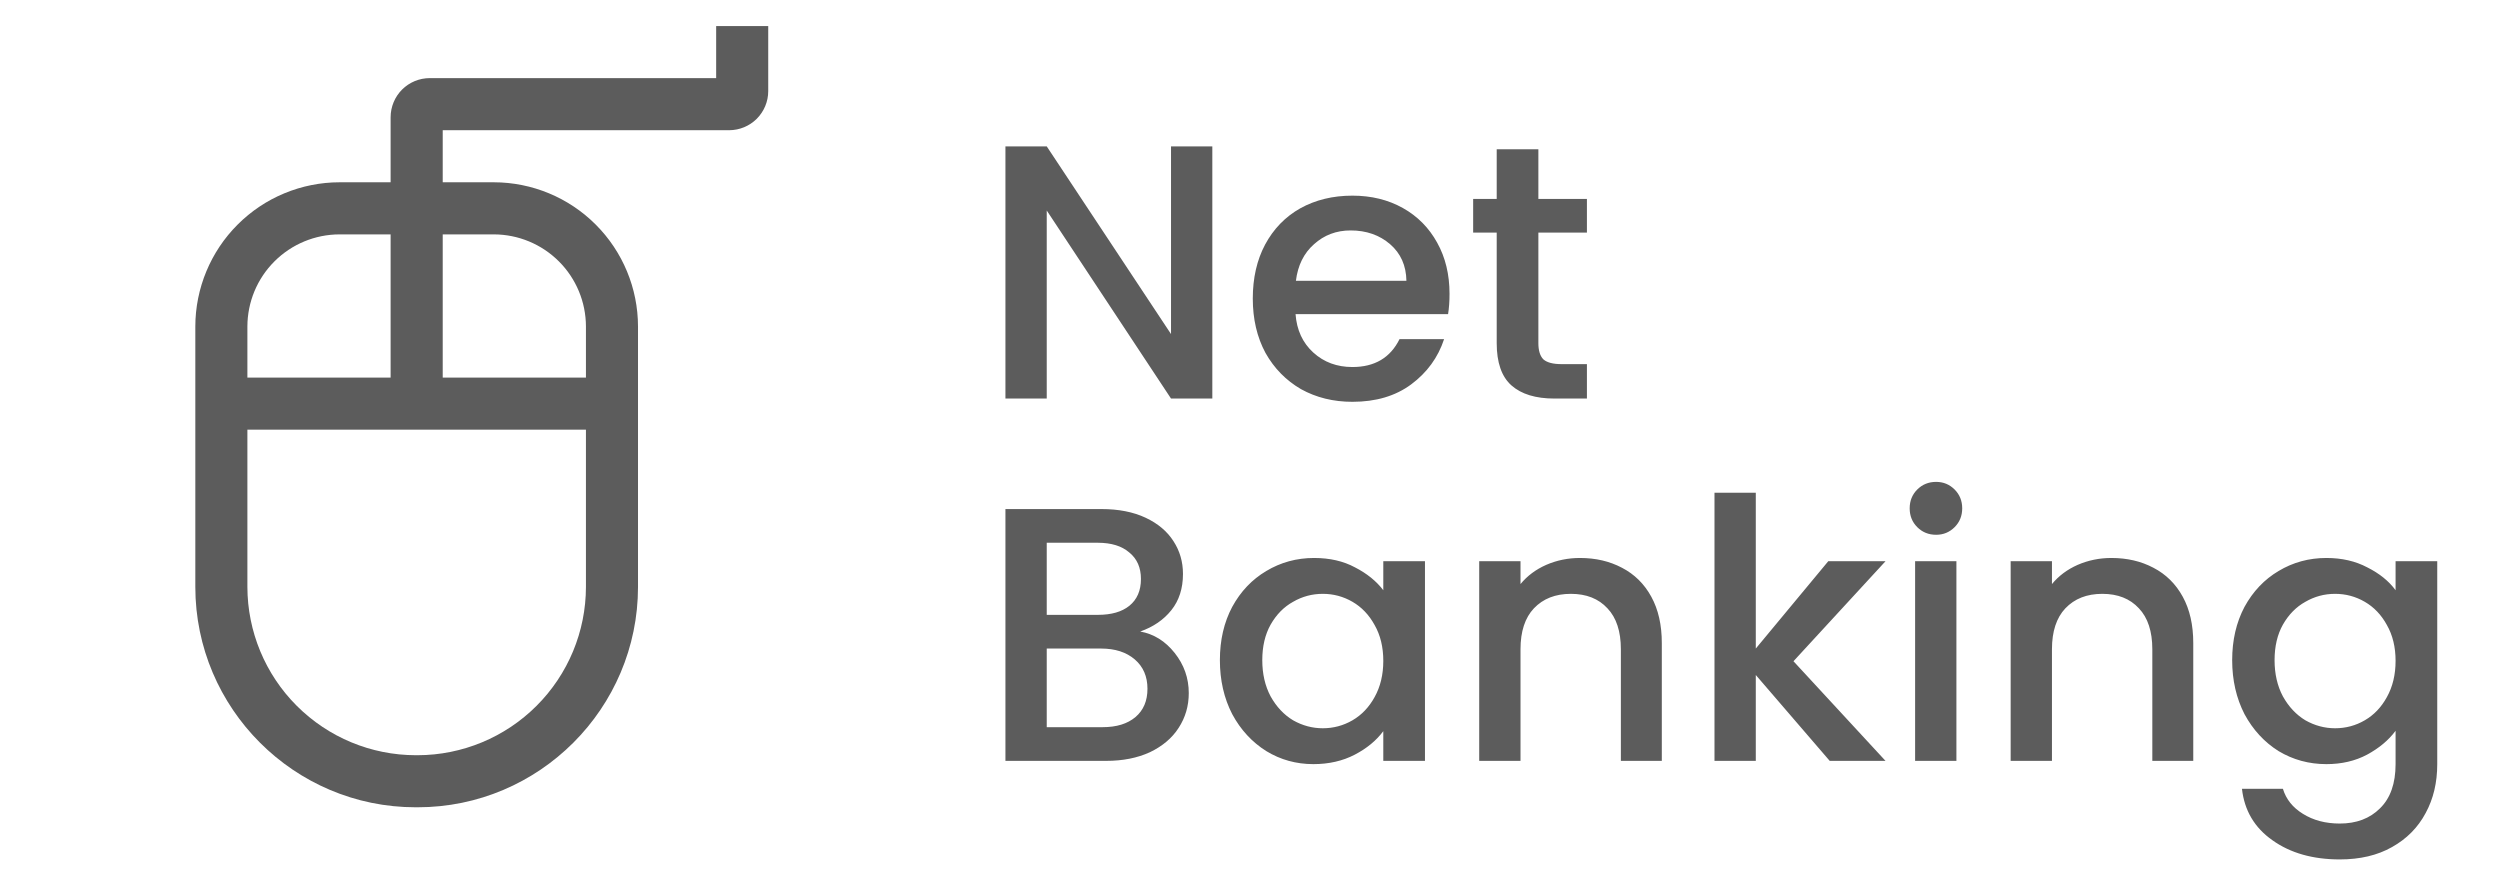 <svg width="69" height="24" viewBox="0 0 69 24" fill="none" xmlns="http://www.w3.org/2000/svg">
<path d="M33.46 11H32.32L28.89 5.81V11H27.75V4.04H28.89L32.32 9.22V4.04H33.46V11ZM40.007 8.11C40.007 8.317 39.994 8.503 39.967 8.67H35.757C35.79 9.11 35.954 9.463 36.247 9.73C36.54 9.997 36.9 10.13 37.327 10.13C37.94 10.13 38.374 9.873 38.627 9.36H39.857C39.69 9.867 39.387 10.283 38.947 10.61C38.514 10.93 37.974 11.09 37.327 11.09C36.8 11.09 36.327 10.973 35.907 10.74C35.494 10.5 35.167 10.167 34.927 9.74C34.694 9.307 34.577 8.807 34.577 8.24C34.577 7.673 34.69 7.177 34.917 6.75C35.15 6.317 35.474 5.983 35.887 5.75C36.307 5.517 36.787 5.4 37.327 5.4C37.847 5.4 38.31 5.513 38.717 5.74C39.124 5.967 39.44 6.287 39.667 6.7C39.894 7.107 40.007 7.577 40.007 8.11ZM38.817 7.75C38.81 7.33 38.66 6.993 38.367 6.74C38.074 6.487 37.71 6.36 37.277 6.36C36.884 6.36 36.547 6.487 36.267 6.74C35.987 6.987 35.82 7.323 35.767 7.75H38.817ZM42.459 6.42V9.47C42.459 9.677 42.506 9.827 42.599 9.92C42.699 10.007 42.866 10.05 43.099 10.05H43.799V11H42.899C42.386 11 41.992 10.88 41.719 10.64C41.446 10.4 41.309 10.01 41.309 9.47V6.42H40.659V5.49H41.309V4.12H42.459V5.49H43.799V6.42H42.459ZM31.47 17.43C31.843 17.497 32.16 17.693 32.42 18.02C32.68 18.347 32.81 18.717 32.81 19.13C32.81 19.483 32.717 19.803 32.53 20.09C32.35 20.37 32.087 20.593 31.74 20.76C31.393 20.92 30.99 21 30.53 21H27.75V14.05H30.4C30.873 14.05 31.28 14.13 31.62 14.29C31.96 14.45 32.217 14.667 32.39 14.94C32.563 15.207 32.65 15.507 32.65 15.84C32.65 16.24 32.543 16.573 32.33 16.84C32.117 17.107 31.83 17.303 31.47 17.43ZM28.89 16.97H30.3C30.673 16.97 30.963 16.887 31.17 16.72C31.383 16.547 31.49 16.3 31.49 15.98C31.49 15.667 31.383 15.423 31.17 15.25C30.963 15.07 30.673 14.98 30.3 14.98H28.89V16.97ZM30.43 20.07C30.817 20.07 31.12 19.977 31.34 19.79C31.56 19.603 31.67 19.343 31.67 19.01C31.67 18.67 31.553 18.4 31.32 18.2C31.087 18 30.777 17.9 30.39 17.9H28.89V20.07H30.43ZM33.669 18.22C33.669 17.667 33.782 17.177 34.009 16.75C34.242 16.323 34.556 15.993 34.949 15.76C35.349 15.52 35.789 15.4 36.269 15.4C36.702 15.4 37.079 15.487 37.399 15.66C37.725 15.827 37.986 16.037 38.179 16.29V15.49H39.329V21H38.179V20.18C37.986 20.44 37.722 20.657 37.389 20.83C37.056 21.003 36.675 21.09 36.249 21.09C35.776 21.09 35.342 20.97 34.949 20.73C34.556 20.483 34.242 20.143 34.009 19.71C33.782 19.27 33.669 18.773 33.669 18.22ZM38.179 18.24C38.179 17.86 38.099 17.53 37.939 17.25C37.785 16.97 37.582 16.757 37.329 16.61C37.075 16.463 36.802 16.39 36.509 16.39C36.215 16.39 35.942 16.463 35.689 16.61C35.435 16.75 35.229 16.96 35.069 17.24C34.916 17.513 34.839 17.84 34.839 18.22C34.839 18.6 34.916 18.933 35.069 19.22C35.229 19.507 35.435 19.727 35.689 19.88C35.949 20.027 36.222 20.1 36.509 20.1C36.802 20.1 37.075 20.027 37.329 19.88C37.582 19.733 37.785 19.52 37.939 19.24C38.099 18.953 38.179 18.62 38.179 18.24ZM43.606 15.4C44.039 15.4 44.426 15.49 44.766 15.67C45.113 15.85 45.383 16.117 45.576 16.47C45.77 16.823 45.866 17.25 45.866 17.75V21H44.736V17.92C44.736 17.427 44.613 17.05 44.366 16.79C44.12 16.523 43.783 16.39 43.356 16.39C42.929 16.39 42.59 16.523 42.336 16.79C42.09 17.05 41.966 17.427 41.966 17.92V21H40.826V15.49H41.966V16.12C42.153 15.893 42.389 15.717 42.676 15.59C42.969 15.463 43.279 15.4 43.606 15.4ZM49.5 18.25L52.04 21H50.5L48.46 18.63V21H47.32V13.6H48.46V17.9L50.46 15.49H52.04L49.5 18.25ZM53.437 14.76C53.231 14.76 53.057 14.69 52.917 14.55C52.777 14.41 52.707 14.237 52.707 14.03C52.707 13.823 52.777 13.65 52.917 13.51C53.057 13.37 53.231 13.3 53.437 13.3C53.637 13.3 53.807 13.37 53.947 13.51C54.087 13.65 54.157 13.823 54.157 14.03C54.157 14.237 54.087 14.41 53.947 14.55C53.807 14.69 53.637 14.76 53.437 14.76ZM53.997 15.49V21H52.857V15.49H53.997ZM58.274 15.4C58.708 15.4 59.094 15.49 59.434 15.67C59.781 15.85 60.051 16.117 60.244 16.47C60.438 16.823 60.534 17.25 60.534 17.75V21H59.404V17.92C59.404 17.427 59.281 17.05 59.034 16.79C58.788 16.523 58.451 16.39 58.024 16.39C57.597 16.39 57.258 16.523 57.004 16.79C56.758 17.05 56.634 17.427 56.634 17.92V21H55.494V15.49H56.634V16.12C56.821 15.893 57.057 15.717 57.344 15.59C57.638 15.463 57.947 15.4 58.274 15.4ZM64.208 15.4C64.635 15.4 65.012 15.487 65.338 15.66C65.672 15.827 65.932 16.037 66.118 16.29V15.49H67.268V21.09C67.268 21.597 67.162 22.047 66.948 22.44C66.735 22.84 66.425 23.153 66.018 23.38C65.618 23.607 65.138 23.72 64.578 23.72C63.832 23.72 63.212 23.543 62.718 23.19C62.225 22.843 61.945 22.37 61.878 21.77H63.008C63.095 22.057 63.278 22.287 63.558 22.46C63.845 22.64 64.185 22.73 64.578 22.73C65.038 22.73 65.408 22.59 65.688 22.31C65.975 22.03 66.118 21.623 66.118 21.09V20.17C65.925 20.43 65.662 20.65 65.328 20.83C65.002 21.003 64.628 21.09 64.208 21.09C63.728 21.09 63.288 20.97 62.888 20.73C62.495 20.483 62.182 20.143 61.948 19.71C61.722 19.27 61.608 18.773 61.608 18.22C61.608 17.667 61.722 17.177 61.948 16.75C62.182 16.323 62.495 15.993 62.888 15.76C63.288 15.52 63.728 15.4 64.208 15.4ZM66.118 18.24C66.118 17.86 66.038 17.53 65.878 17.25C65.725 16.97 65.522 16.757 65.268 16.61C65.015 16.463 64.742 16.39 64.448 16.39C64.155 16.39 63.882 16.463 63.628 16.61C63.375 16.75 63.168 16.96 63.008 17.24C62.855 17.513 62.778 17.84 62.778 18.22C62.778 18.6 62.855 18.933 63.008 19.22C63.168 19.507 63.375 19.727 63.628 19.88C63.888 20.027 64.162 20.1 64.448 20.1C64.742 20.1 65.015 20.027 65.268 19.88C65.522 19.733 65.725 19.52 65.878 19.24C66.038 18.953 66.118 18.62 66.118 18.24Z" fill="#181818" fill-opacity="0.7"/>
<path d="M20.125 3.594C20.411 3.593 20.685 3.48 20.887 3.278C21.089 3.075 21.203 2.801 21.203 2.516V0.719H19.766V2.156H11.859C11.573 2.157 11.3 2.27 11.097 2.472C10.895 2.675 10.782 2.949 10.781 3.234V5.031H9.372C8.316 5.032 7.304 5.452 6.558 6.199C5.812 6.945 5.392 7.957 5.391 9.012V16.198C5.391 19.552 8.12 22.281 11.474 22.281H11.526C14.88 22.281 17.609 19.552 17.609 16.198V9.012C17.608 7.957 17.188 6.945 16.442 6.199C15.696 5.452 14.684 5.032 13.628 5.031H12.219V3.594H20.125ZM6.828 9.012C6.829 8.338 7.097 7.691 7.574 7.215C8.051 6.738 8.697 6.47 9.372 6.469H10.781V10.422H6.828V9.012ZM16.172 16.198C16.171 17.429 15.681 18.61 14.809 19.481C13.938 20.352 12.758 20.842 11.526 20.844H11.474C10.242 20.842 9.062 20.352 8.191 19.481C7.319 18.61 6.83 17.429 6.828 16.198V11.859H16.172V16.198ZM13.628 6.469C14.303 6.47 14.949 6.738 15.426 7.215C15.903 7.691 16.171 8.338 16.172 9.012V10.422H12.219V6.469H13.628Z" fill="#181818" fill-opacity="0.7"/>
</svg>
